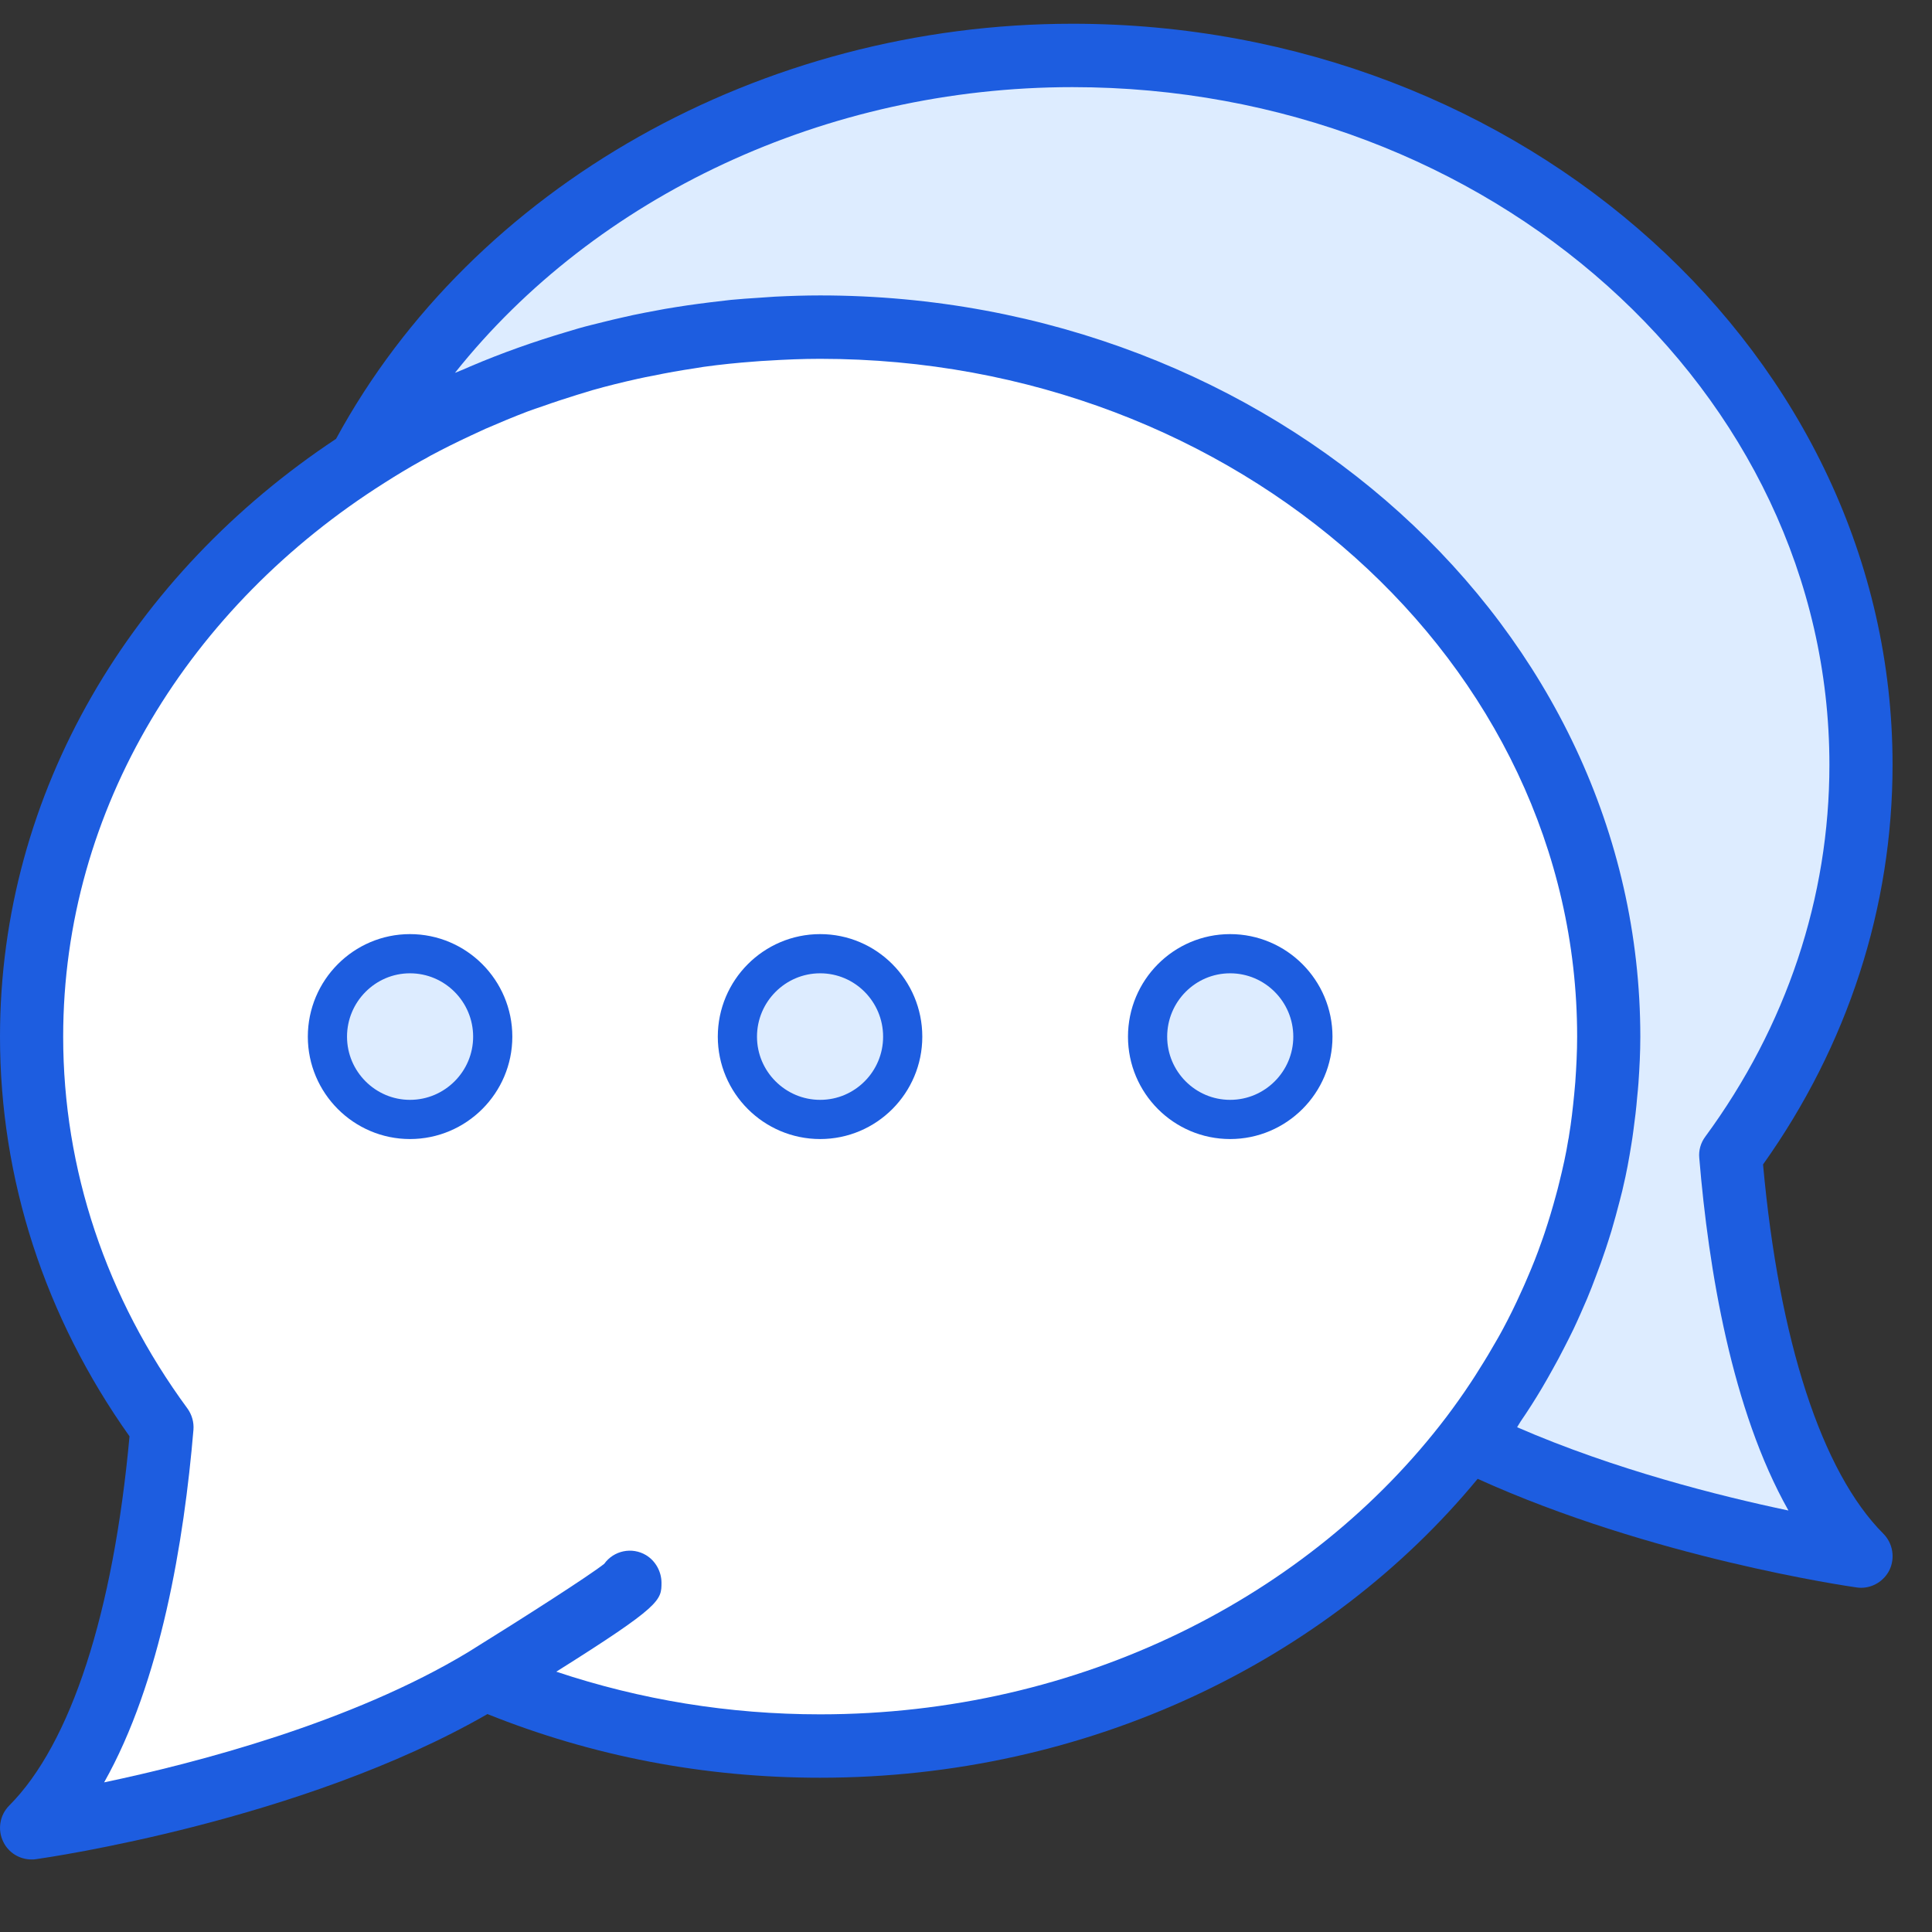 <?xml version="1.0" encoding="UTF-8"?>
<svg width="80px" height="80px" viewBox="0 0 80 80" version="1.1" xmlns="http://www.w3.org/2000/svg"
>
    <rect x="0" y="0" width="80" height="80" fill="#333333" stroke="none"/>
    <!-- Generator: Sketch 52 (66869) - http://www.bohemiancoding.com/sketch -->
    <title>icon_contact_form</title>
    <desc>Created with Sketch.</desc>
    <g id="Website" stroke="none" stroke-width="1" fill="none" fill-rule="evenodd">
        <g id="Contact-Us" transform="translate(-436, -341)">
            <g id="form" transform="translate(247, 305)">
                <g id="Group-7" transform="translate(189, 36)">
                    <g id="Group-5">
                        <g id="chat-2">
                            <g id="Group-3">
                                <path d="M73.004,48.218 C76.518,43.277 78.367,37.563 78.367,31.668 C78.367,14.748 63.131,0.983 44.407,0.983 C31.518,0.983 19.592,7.721 13.915,18.172 C5.484,23.759 0,32.769 0,42.927 C0,48.82 1.85,54.529 5.363,59.475 C4.694,66.784 2.934,72.205 0.382,74.764 C-0.013,75.16 -0.114,75.768 0.14,76.274 C0.358,76.721 0.816,76.997 1.308,76.997 C1.365,76.997 1.429,76.997 1.486,76.985 C1.944,76.921 12.5,75.398 20.184,70.976 C24.534,72.722 29.164,73.612 33.961,73.612 C45.096,73.612 54.994,68.741 61.187,61.235 C68.387,64.5 76.518,65.683 76.882,65.733 C76.939,65.74 77.002,65.747 77.06,65.747 C77.551,65.747 78.003,65.471 78.233,65.024 C78.482,64.518 78.38,63.903 77.985,63.507 C75.433,60.948 73.667,55.527 73.004,48.218 Z"
                                      id="Fill-1" fill="#1D5DE0"></path>
                                <path d="M33.961,70.987 C30.184,70.987 26.524,70.386 23.035,69.221 C27.391,66.482 27.391,66.266 27.391,65.524 C27.384,65.068 27.143,64.634 26.754,64.397 C26.167,64.044 25.414,64.205 25.019,64.755 C24.376,65.26 21.74,66.951 19.401,68.402 C14.567,71.327 8.119,73.004 4.312,73.804 C6.658,69.644 7.621,63.815 8.01,59.206 C8.036,58.894 7.946,58.579 7.762,58.323 C4.393,53.741 2.616,48.417 2.616,42.927 C2.616,33.461 7.876,25.077 15.918,19.995 C16.416,19.676 16.926,19.37 17.443,19.081 C17.571,19.017 17.691,18.947 17.812,18.876 C18.361,18.582 18.916,18.306 19.478,18.044 C19.688,17.948 19.892,17.853 20.101,17.756 C20.676,17.507 21.257,17.263 21.843,17.04 C22.047,16.963 22.258,16.892 22.469,16.822 C22.934,16.655 23.406,16.503 23.878,16.355 C24.095,16.291 24.312,16.221 24.527,16.157 C25.14,15.983 25.765,15.829 26.39,15.69 C26.607,15.638 26.824,15.6 27.047,15.556 C27.608,15.439 28.176,15.338 28.743,15.254 C28.878,15.235 29.006,15.21 29.14,15.19 C29.829,15.094 30.529,15.023 31.224,14.972 C31.409,14.953 31.589,14.946 31.773,14.935 C32.5,14.889 33.228,14.858 33.961,14.858 C51.244,14.858 65.306,27.445 65.306,42.92 C65.306,43.553 65.273,44.187 65.229,44.814 C65.216,44.979 65.198,45.14 65.185,45.307 C65.128,45.882 65.064,46.465 64.968,47.034 C64.962,47.086 64.955,47.131 64.942,47.181 C64.847,47.783 64.713,48.372 64.567,48.961 C64.522,49.146 64.477,49.326 64.426,49.504 C64.286,50.024 64.132,50.535 63.961,51.048 C63.915,51.182 63.871,51.316 63.82,51.451 C63.647,51.949 63.45,52.442 63.239,52.928 C63.158,53.127 63.068,53.318 62.978,53.517 C62.749,54.029 62.5,54.534 62.232,55.034 C62.155,55.181 62.073,55.322 61.99,55.469 C61.753,55.886 61.505,56.302 61.244,56.711 C61.135,56.89 61.02,57.068 60.9,57.249 C60.58,57.735 60.242,58.209 59.886,58.682 C54.242,66.105 44.727,70.987 33.961,70.987 Z"
                                      id="Path" fill="#FFFFFF"></path>
                                <path d="M62.82,59.098 C62.87,59.021 62.914,58.938 62.965,58.861 C63.272,58.414 63.566,57.952 63.84,57.491 C63.998,57.229 64.145,56.96 64.292,56.698 C64.452,56.41 64.611,56.122 64.758,55.828 C64.898,55.553 65.038,55.284 65.166,55.014 C65.357,54.611 65.536,54.195 65.714,53.785 C65.848,53.466 65.969,53.153 66.09,52.827 C66.23,52.462 66.364,52.09 66.487,51.719 C66.568,51.469 66.651,51.22 66.728,50.964 C66.849,50.561 66.958,50.145 67.066,49.735 C67.11,49.544 67.169,49.357 67.207,49.165 C67.347,48.584 67.455,47.987 67.551,47.386 C67.584,47.201 67.608,47.009 67.634,46.823 C67.698,46.356 67.755,45.889 67.793,45.415 C67.812,45.224 67.832,45.038 67.845,44.845 C67.889,44.213 67.922,43.572 67.922,42.927 C67.922,26.005 52.686,12.233 33.961,12.233 C33.336,12.233 32.71,12.253 32.091,12.284 C31.869,12.297 31.646,12.317 31.422,12.33 C31.033,12.354 30.645,12.381 30.261,12.418 C29.98,12.451 29.706,12.484 29.432,12.515 C29.107,12.553 28.789,12.599 28.47,12.643 C28.157,12.689 27.851,12.739 27.544,12.79 C27.27,12.841 26.996,12.893 26.722,12.944 C26.384,13.008 26.052,13.079 25.727,13.156 C25.497,13.206 25.262,13.264 25.032,13.321 C24.674,13.411 24.312,13.495 23.961,13.596 C23.801,13.642 23.647,13.693 23.489,13.737 C22.124,14.14 20.784,14.614 19.478,15.171 C19.388,15.215 19.291,15.248 19.203,15.292 C19.082,15.344 18.96,15.389 18.839,15.439 C24.661,8.124 34.202,3.608 44.407,3.608 C61.69,3.608 75.752,16.195 75.752,31.668 C75.752,37.166 73.974,42.491 70.612,47.067 C70.421,47.322 70.331,47.642 70.364,47.956 C70.746,52.557 71.709,58.387 74.056,62.547 C71.198,61.946 66.849,60.851 62.82,59.098 Z"
                                      id="Path" fill="#DDECFF"></path>
                            </g>
                            <path d="M16.976,46.354 C15.094,46.354 13.558,44.813 13.558,42.927 C13.558,41.034 15.093,39.491 16.976,39.491 C18.867,39.491 20.403,41.033 20.403,42.927 C20.403,44.814 18.865,46.354 16.976,46.354 Z"
                                  id="Path" stroke="#1D5DE0" stroke-width="1.623" fill="#DDECFF"></path>
                            <path d="M33.961,46.354 C32.072,46.354 30.534,44.814 30.534,42.927 C30.534,41.033 32.071,39.491 33.961,39.491 C35.85,39.491 37.379,41.032 37.379,42.927 C37.379,44.815 35.849,46.354 33.961,46.354 Z"
                                  id="Path" stroke="#1D5DE0" stroke-width="1.623" fill="#DDECFF"></path>
                            <path d="M50.937,46.354 C49.049,46.354 47.519,44.815 47.519,42.927 C47.519,41.032 49.048,39.491 50.937,39.491 C52.827,39.491 54.364,41.033 54.364,42.927 C54.364,44.814 52.826,46.354 50.937,46.354 Z"
                                  id="Path" stroke="#1D5DE0" stroke-width="1.623" fill="#DDECFF"></path>
                        </g>
                    </g>
                </g>
            </g>
        </g>
    </g>
</svg>
